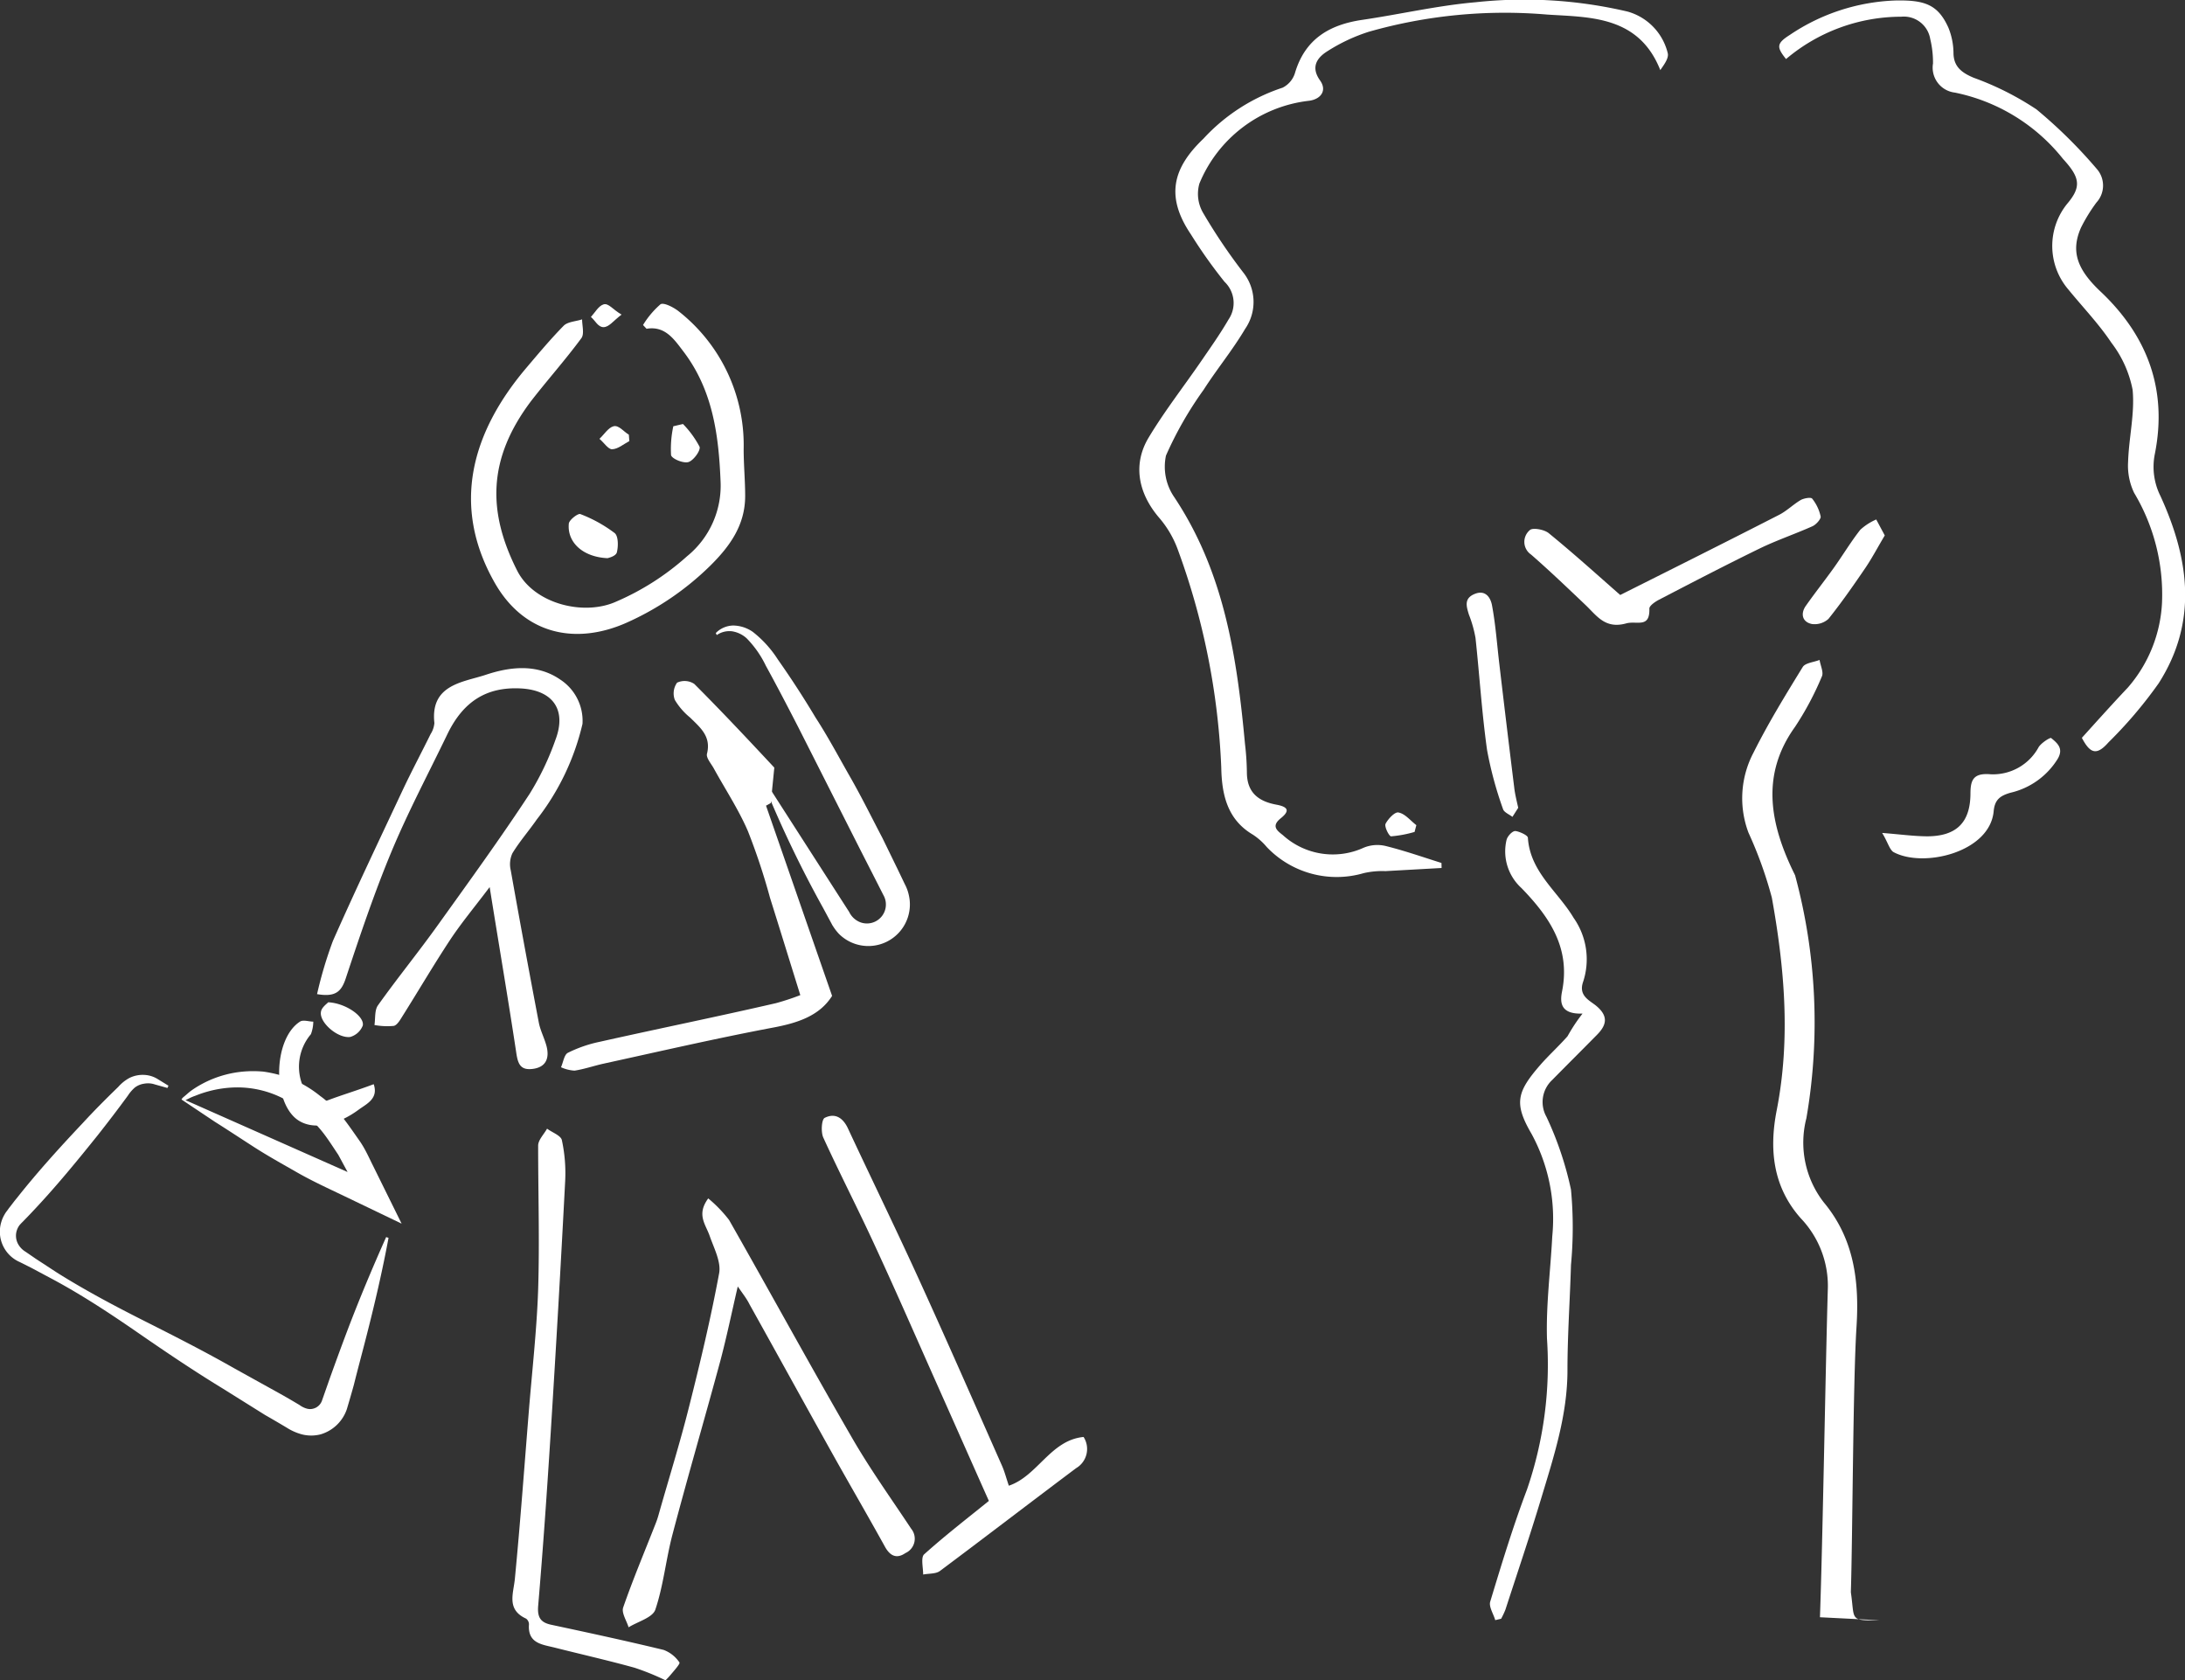<svg viewBox="0 0 173.94 133.75" xmlns="http://www.w3.org/2000/svg"><rect x="0" y="0" width="173.94" height="133.75" fill="#333333" stroke="none"/><g fill="#fff" transform="translate(-210.02 -353.7)"><path d="m271.38 417.62-.38.21c1.74 5 3.47 10 5.26 15.14-1 1.59-2.74 2.16-4.73 2.53-4.5.85-9 1.89-13.44 2.86-.78.17-1.54.44-2.33.56a3 3 0 0 1 -1.08-.27c.18-.4.25-1 .55-1.15a10.36 10.36 0 0 1 2.51-.87c4.68-1.05 9.37-2 14.05-3.08a19.93 19.93 0 0 0 1.94-.64c-.83-2.66-1.61-5.2-2.41-7.74a50.79 50.79 0 0 0 -1.76-5.31c-.75-1.74-1.81-3.34-2.72-5-.21-.38-.62-.84-.54-1.16.35-1.39-.54-2.09-1.35-2.89a5.3 5.3 0 0 1 -1.21-1.4 1.47 1.47 0 0 1 .18-1.37 1.4 1.4 0 0 1 1.37.1c2.17 2.17 4.27 4.41 6.37 6.66"/><path d="m249 424.31c-1.21 1.6-2.25 2.85-3.14 4.19-1.32 2-2.53 4.07-3.81 6.1-.18.29-.42.71-.69.76a5.65 5.65 0 0 1 -1.53-.07c.08-.53 0-1.18.28-1.57 1.53-2.15 3.2-4.2 4.74-6.35 2.48-3.46 5-6.93 7.33-10.48a21.88 21.88 0 0 0 2.06-4.31c.9-2.37-.19-3.93-2.73-4.08-2.72-.15-4.61 1-5.89 3.67-1.49 3.09-3.1 6.12-4.42 9.28-1.38 3.31-2.53 6.73-3.66 10.14-.35 1.05-.82 1.49-2.28 1.24a33.13 33.13 0 0 1 1.26-4.23c1.79-4.05 3.7-8.05 5.58-12.06.7-1.48 1.47-2.93 2.2-4.41a1.93 1.93 0 0 0 .3-.88c-.34-3.08 2.3-3.24 4.1-3.84s4-.93 5.9.37a3.92 3.92 0 0 1 1.79 3.54 19.59 19.59 0 0 1 -3.64 7.61c-.63.91-1.37 1.75-1.94 2.69a2.08 2.08 0 0 0 -.13 1.36q1.08 6.07 2.24 12.15c.13.64.46 1.25.62 1.89.22.92-.06 1.62-1.09 1.76s-1.21-.43-1.34-1.34c-.64-4.23-1.36-8.44-2.11-13.13z"/><path d="m261.21 379.57a7 7 0 0 1 1.39-1.65c.25-.16 1 .22 1.41.53a13.55 13.55 0 0 1 5.21 11c0 1.24.12 2.49.12 3.73 0 2.31-1.21 4-2.79 5.56a22.64 22.64 0 0 1 -6.68 4.54c-4.07 1.79-8.13.9-10.46-3.18-3.53-6.19-1.78-12 2.41-17 1-1.18 2-2.38 3.08-3.48.33-.32 1-.34 1.46-.5 0 .51.19 1.16-.06 1.5-1.26 1.71-2.68 3.3-4 5-3.46 4.59-3.49 8.8-1.11 13.5 1.34 2.65 5.31 3.64 7.9 2.46a20.66 20.66 0 0 0 5.62-3.6 7.24 7.24 0 0 0 2.67-6c-.15-3.72-.64-7.3-3-10.36-.7-.92-1.43-2-2.89-1.75z"/><path d="m268.75 456.1c-.5 2.17-.88 4-1.37 5.86-1.25 4.63-2.6 9.23-3.82 13.86-.53 2-.72 4.07-1.37 6-.21.64-1.39.95-2.13 1.41-.16-.53-.58-1.15-.43-1.58.78-2.25 1.71-4.45 2.58-6.67a6.59 6.59 0 0 0 .25-.75c.81-2.86 1.7-5.7 2.42-8.58.89-3.52 1.73-7.05 2.39-10.61.16-.91-.42-2-.75-2.95s-1.07-1.7-.12-3a10.63 10.63 0 0 1 1.66 1.72c3.29 5.78 6.47 11.61 9.8 17.36 1.43 2.48 3.11 4.82 4.7 7.22a1.25 1.25 0 0 1 -.46 1.93c-.71.49-1.23.22-1.63-.5-1.31-2.37-2.67-4.71-4-7.08-2.27-4.06-4.51-8.14-6.78-12.21-.21-.43-.5-.8-.94-1.43z"/><path d="m263 487.45a19.94 19.94 0 0 0 -2.46-1c-2.09-.58-4.21-1.06-6.31-1.59-1-.26-2.22-.31-2.1-1.87a.57.57 0 0 0 -.23-.45c-1.59-.73-1-2-.89-3.2.43-4.44.75-8.88 1.11-13.32.26-3.22.63-6.44.74-9.67.12-3.81 0-7.64 0-11.46 0-.45.46-.9.71-1.35.42.31 1.11.55 1.18.92a12.47 12.47 0 0 1 .26 3.28q-.52 10-1.15 20c-.29 4.6-.61 9.21-1 13.8-.07.91.2 1.31 1.05 1.49 3 .64 6 1.29 8.94 2a2.63 2.63 0 0 1 1.26 1c.07.1-.45.68-.72 1a6.43 6.43 0 0 1 -.39.42z"/><path d="m288.74 473.17c-1.29-2.89-2.61-5.88-3.94-8.86-1.7-3.81-3.36-7.63-5.11-11.41-1.33-2.9-2.8-5.74-4.13-8.65-.2-.44-.14-1.44.11-1.57.84-.42 1.48 0 1.88.9 1.9 4.07 3.87 8.1 5.73 12.19 2.21 4.85 4.35 9.73 6.51 14.61.21.48.34 1 .54 1.58 2.29-.77 3.32-3.63 5.95-3.88a1.77 1.77 0 0 1 -.59 2.48c-3.63 2.72-7.22 5.48-10.85 8.19-.33.24-.88.19-1.33.28 0-.55-.2-1.36.08-1.61 1.68-1.51 3.47-2.89 5.15-4.25z"/><path d="m239.77 440c.38 1.12-.51 1.54-1.16 2-1.73 1.3-3.85 1.78-5.1.68-1.83-1.63-1.66-6.34.39-7.66.26-.17.7 0 1.06 0a2.9 2.9 0 0 1 -.19 1 4 4 0 0 0 -.54 4.35c.4.77.93 1.28 1.92.9s2.32-.78 3.62-1.27z"/><path d="m258.39 398.13c-2-.09-3.22-1.28-3.09-2.73 0-.3.74-.86.92-.78a11 11 0 0 1 2.73 1.51c.3.24.3 1.07.17 1.56-.12.31-.69.42-.73.44z"/><path d="m236.15 433.48c1.4.07 2.9 1.13 2.75 1.85a1.52 1.52 0 0 1 -1 .91c-1 .13-2.48-1.17-2.33-2 .04-.33.43-.61.58-.76z"/><path d="m264.39 387.45a7.75 7.75 0 0 1 1.32 1.81c.1.29-.48 1.1-.89 1.22s-1.33-.27-1.38-.56a8.56 8.56 0 0 1 .18-2.29z"/><path d="m260.12 388.81c-.46.24-.91.64-1.38.65-.31 0-.64-.53-1-.83.37-.34.7-.89 1.12-1s.81.43 1.22.67z"/><path d="m259.5 378.74c-.68.52-1 1-1.44 1s-.65-.52-1-.81c.33-.36.6-.87 1-1s.74.41 1.44.81z"/><path d="m267 404.09a2 2 0 0 1 1.4-.6 2.8 2.8 0 0 1 1.54.5 8.81 8.81 0 0 1 2 2.2q1.59 2.26 3 4.62c1 1.54 1.85 3.15 2.76 4.74s1.71 3.22 2.56 4.84l1.2 2.46.59 1.23a3.55 3.55 0 0 1 .23.54 3.93 3.93 0 0 1 .15.68 3.31 3.31 0 0 1 -5.61 2.75 4 4 0 0 1 -.41-.51l-.13-.2-.08-.15-.65-1.21a90.57 90.57 0 0 1 -4.75-9.93l.17-.11 5.91 9.2.74 1.15a1.64 1.64 0 0 0 .91.83 1.51 1.51 0 0 0 1.81-2.18l-.62-1.22-1.24-2.43-4.94-9.76c-.83-1.61-1.67-3.23-2.55-4.83a8.12 8.12 0 0 0 -1.53-2.19 2.25 2.25 0 0 0 -1.16-.56 1.77 1.77 0 0 0 -1.22.3z"/><path d="m224.47 441.22a.58.58 0 0 1 .15-.19l.11-.09.21-.18a3.87 3.87 0 0 1 .45-.35c.31-.21.64-.4 1-.58a8.64 8.64 0 0 1 2.22-.73 8.88 8.88 0 0 1 2.39-.1 10.16 10.16 0 0 1 2.4.65 9.25 9.25 0 0 1 2.11 1.29 5.94 5.94 0 0 1 .92.8q.44.42.84.87c.49.62.93 1.27 1.38 1.91s.75 1.35 1.08 2l2.26 4.58-4.6-2.21c-1.23-.59-2.5-1.17-3.69-1.85s-2.38-1.34-3.48-2.05-2.13-1.39-3.1-2zm.2 0 13.54 6-.26.25-1-1.85c-.39-.58-.76-1.17-1.19-1.73a11 11 0 0 0 -3.13-2.72 8 8 0 0 0 -4-.91 9 9 0 0 0 -2.06.32 8.9 8.9 0 0 0 -1 .34 4 4 0 0 0 -.48.2l-.24.12-.11.06c-.05-.03-.01-.07-.07-.09z"/><path d="m223.35 440.3-1-.28a1.7 1.7 0 0 0 -.86-.06 1.58 1.58 0 0 0 -.74.31 3.06 3.06 0 0 0 -.55.64c-.79 1.08-1.6 2.14-2.43 3.19-1.67 2.08-3.36 4.14-5.2 6.08-.22.24-.46.48-.69.72l-.17.17-.11.12a1.24 1.24 0 0 0 -.17.27 1.38 1.38 0 0 0 .07 1.33 1.64 1.64 0 0 0 .56.55l.83.57 1.67 1.09c2.26 1.42 4.62 2.67 7 3.87s4.76 2.41 7.08 3.73l3.5 1.94c.58.32 1.16.66 1.73 1a1.74 1.74 0 0 0 .6.29.94.94 0 0 0 .47 0 1 1 0 0 0 .7-.61l.66-1.88c.45-1.25.91-2.51 1.38-3.75.95-2.5 2-5 3.08-7.42l.19.06c-.49 2.64-1.1 5.25-1.76 7.83-.33 1.3-.68 2.58-1 3.87-.18.65-.36 1.27-.56 1.94a3.14 3.14 0 0 1 -2.08 2 3 3 0 0 1 -1.51 0 4.36 4.36 0 0 1 -1.21-.54c-.57-.34-1.15-.68-1.71-1l-3.39-2.12c-2.28-1.39-4.49-2.88-6.69-4.4s-4.44-3-6.78-4.26l-1.76-.94-.9-.45a2.64 2.64 0 0 1 -1.48-3.18 2.59 2.59 0 0 1 .27-.62 1.73 1.73 0 0 1 .19-.28l.15-.21c.21-.26.4-.53.62-.79 1.65-2.09 3.45-4.07 5.27-6 .92-1 1.85-1.93 2.81-2.86a3.23 3.23 0 0 1 .9-.72 2.38 2.38 0 0 1 1.16-.24 2.21 2.21 0 0 1 1.08.33l.86.53z"/><path d="m354.9 482.43c.22-6.11.45-20.21.63-26.25a7.8 7.8 0 0 0 -2.16-5.51c-2.26-2.55-2.51-5.56-1.91-8.61 1.11-5.69.62-11.31-.39-16.91a32.31 32.31 0 0 0 -1.86-5.17 7.78 7.78 0 0 1 .41-6.39c1.17-2.34 2.54-4.57 3.91-6.8.21-.33.89-.38 1.34-.56.07.45.34 1 .18 1.32a23.92 23.92 0 0 1 -2.13 4c-2.73 3.8-2.05 7.7 0 11.82a44.83 44.83 0 0 1 .9 19.34 7.75 7.75 0 0 0 1.38 6.69c2.42 2.9 2.84 6.28 2.61 9.92-.28 4.35-.31 16.77-.45 21.12.33 2.23-.16 2.27 2.3 2.23m-1.15 2.17.12.42"/><path d="m324.78 422.79-4.47.25a6.56 6.56 0 0 0 -1.73.16 7.68 7.68 0 0 1 -7.72-2.08 5 5 0 0 0 -1.13-1c-2.05-1.22-2.45-3.25-2.49-5.34a57 57 0 0 0 -3.48-17.39 8.18 8.18 0 0 0 -1.5-2.52c-1.63-1.93-2.08-4.21-.8-6.34s2.8-4.07 4.2-6.11c.74-1.08 1.5-2.15 2.16-3.29a2.33 2.33 0 0 0 -.32-3 39 39 0 0 1 -2.68-3.78c-2.06-3.05-1.41-5.31 1-7.61a14.89 14.89 0 0 1 6.3-4.06 1.94 1.94 0 0 0 1-1.21c.81-2.68 2.75-3.81 5.35-4.19 3-.44 6-1.14 9-1.4a36 36 0 0 1 12.11.74 4.55 4.55 0 0 1 3.2 3.3c.11.4-.29.93-.59 1.36-1.72-4.35-5.65-4.2-9-4.42a39.51 39.51 0 0 0 -14.21 1.37 14 14 0 0 0 -3.28 1.54c-.82.51-1.37 1.25-.59 2.34.56.79.07 1.48-.87 1.61a10.75 10.75 0 0 0 -8.74 6.59 3 3 0 0 0 .31 2.36 45.06 45.06 0 0 0 3.19 4.73 3.77 3.77 0 0 1 .14 4.48c-1 1.69-2.25 3.2-3.3 4.84a29 29 0 0 0 -3 5.24 4.27 4.27 0 0 0 .65 3.3c4 6 5 12.76 5.64 19.66a21.25 21.25 0 0 1 .15 2.25c0 1.63.94 2.32 2.35 2.58.85.16 1.15.44.35 1.08s-.27 1 .17 1.35a5.91 5.91 0 0 0 6.42 1 2.84 2.84 0 0 1 1.8-.13c1.48.37 2.94.88 4.4 1.34z"/><path d="m375.75 412.43c1.22-1.35 2.43-2.7 3.66-4a11.11 11.11 0 0 0 2.72-6.75 15.76 15.76 0 0 0 -2.22-8.75 5 5 0 0 1 -.48-2.47c.06-1.91.54-3.85.36-5.73a8.93 8.93 0 0 0 -1.69-3.75c-1-1.5-2.27-2.82-3.42-4.23a5.33 5.33 0 0 1 -.09-6.84c1.15-1.36 1-2.1-.34-3.56a14.76 14.76 0 0 0 -8.61-5.28 2 2 0 0 1 -1.74-2.32 8 8 0 0 0 -.22-1.94 2.13 2.13 0 0 0 -2.31-1.78 14.22 14.22 0 0 0 -9.17 3.37c-.76-.95-.77-1.24.3-1.92a16 16 0 0 1 8.39-2.74c2.35-.05 3.4.32 4.23 2.15a5.47 5.47 0 0 1 .41 2c0 1.12.66 1.6 1.61 2a23.29 23.29 0 0 1 5 2.52 38.73 38.73 0 0 1 4.86 4.81 2 2 0 0 1 -.09 2.6 13.41 13.41 0 0 0 -1.23 2c-.83 1.88-.31 3.32 1.54 5.07 3.75 3.53 5.36 7.82 4.34 12.94a5.18 5.18 0 0 0 .44 3.34c2.29 5 3 10-.13 14.91a34.9 34.9 0 0 1 -4 4.71c-.94 1.07-1.46.9-2.12-.36z"/><path d="m336 434.38c-1.75.06-1.81-.87-1.63-1.77.69-3.45-1-5.92-3.23-8.22a3.94 3.94 0 0 1 -1.19-3.83c.07-.3.46-.72.7-.71s1 .32 1 .54c.18 2.73 2.4 4.28 3.64 6.37a5.73 5.73 0 0 1 .76 5.08c-.39 1.1.47 1.47 1 1.89 1 .81.91 1.52.11 2.33-1.19 1.21-2.39 2.4-3.57 3.6a2.4 2.4 0 0 0 -.46 2.94 26.68 26.68 0 0 1 1.95 5.79 32.21 32.21 0 0 1 0 6c-.08 2.79-.28 5.59-.28 8.38 0 3.58-1.1 6.91-2.11 10.26-.89 2.95-1.88 5.87-2.83 8.8a6.74 6.74 0 0 1 -.34.72l-.47.11c-.14-.5-.52-1.06-.4-1.47.91-3 1.82-6 2.93-8.93a30.58 30.58 0 0 0 1.59-12c-.08-2.71.28-5.43.42-8.15a14.15 14.15 0 0 0 -1.64-8.14c-1.43-2.45-1.19-3.35.72-5.54.68-.77 1.45-1.47 2.13-2.24.29-.5.58-1.01 1.2-1.81z"/><path d="m339 401.06c4.21-2.11 8.43-4.22 12.63-6.37.62-.31 1.13-.83 1.74-1.19.25-.14.81-.24.91-.11a3.42 3.42 0 0 1 .68 1.44c0 .21-.37.63-.66.76-1.39.62-2.84 1.11-4.2 1.77-2.69 1.31-5.34 2.69-8 4.07-.31.16-.78.48-.78.71.05 1.6-1 .95-1.84 1.18-1.69.47-2.34-.61-3.26-1.48-1.42-1.35-2.84-2.71-4.32-4a1.22 1.22 0 0 1 -.1-1.94c.21-.22 1.15-.06 1.51.24 2 1.63 3.9 3.35 5.69 4.92z"/><path d="m359.85 420c1.41.11 2.49.26 3.56.27 2.34 0 3.44-1.08 3.47-3.34 0-1.07.16-1.72 1.59-1.6a4.13 4.13 0 0 0 3.84-2.16c.22-.35.94-.8 1-.72.47.39 1 .81.53 1.63a6 6 0 0 1 -3.77 2.72c-.79.23-1.25.52-1.34 1.46-.29 3.3-5.64 4.56-8 3.25-.31-.23-.45-.82-.88-1.51z"/><path d="m330.88 418-.46.72c-.26-.2-.67-.36-.75-.62a30 30 0 0 1 -1.27-4.7c-.42-3-.6-5.95-.92-8.92a9.67 9.67 0 0 0 -.53-1.87c-.2-.66-.4-1.29.48-1.64s1.27.35 1.37.95c.28 1.51.39 3.05.57 4.58q.58 4.94 1.19 9.87c.06.54.19 1.04.32 1.63z"/><path d="m360.06 396.32c-.55.92-1 1.78-1.54 2.58-.94 1.38-1.9 2.76-2.94 4.06a1.64 1.64 0 0 1 -1.32.41c-.75-.15-.92-.79-.51-1.41.7-1 1.49-2 2.21-3s1.38-2.11 2.15-3.09a4.55 4.55 0 0 1 1.27-.82z"/><path d="m322.63 419.92a9.33 9.33 0 0 1 -1.87.35c-.16 0-.55-.77-.44-1 .21-.4.77-1 1.06-.89.51.11.93.65 1.39 1z"/></g></svg>